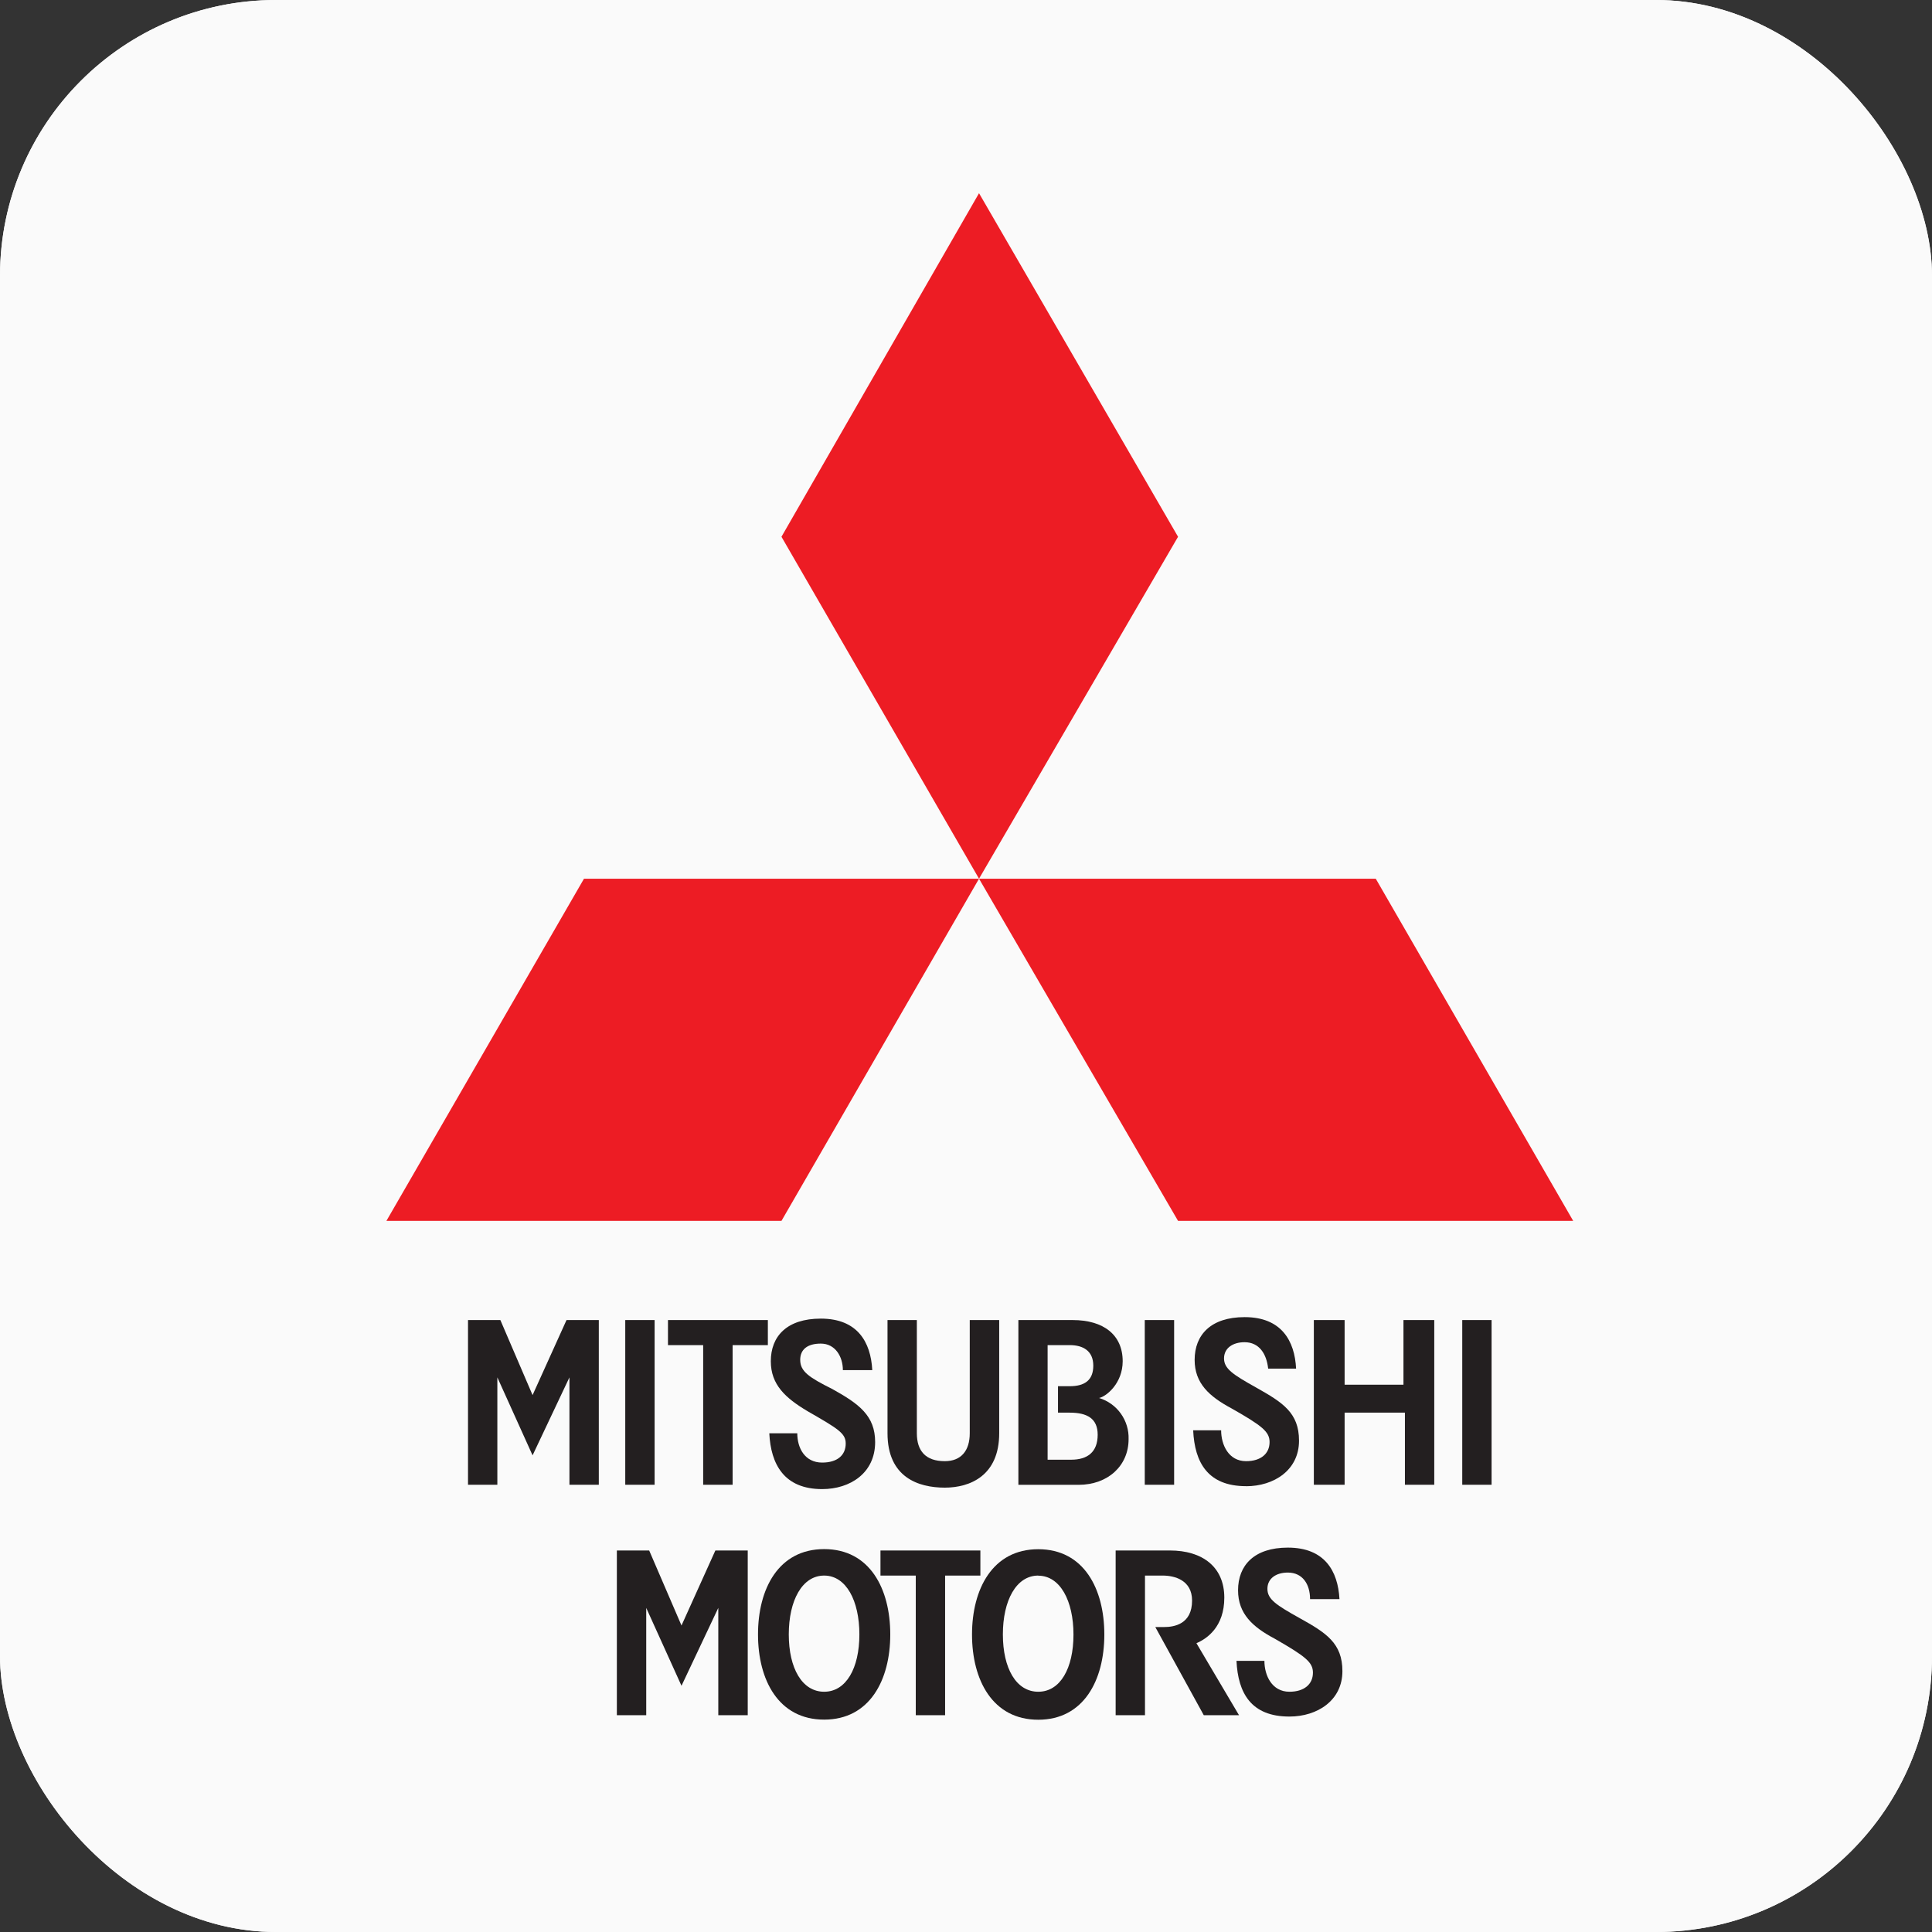 <svg width="70" height="70" viewBox="0 0 70 70" fill="none" xmlns="http://www.w3.org/2000/svg">
<rect x="0" y="0" width="70" height="70" fill="#333333" stroke="none"/>
<g clip-path="url(#clip0_1128_26657)">
<rect width="70" height="70" rx="10" fill="#F7F7F7"/>
<path d="M0 0H70V70H0V0Z" fill="#FAFAFA"/>
<path d="M35.472 31.837L28.314 19.448L35.472 7L42.683 19.448L35.472 31.837Z" fill="#ED1C24"/>
<path d="M42.683 44.235L35.472 31.837H49.846L57 44.235H42.683Z" fill="#ED1C24"/>
<path d="M28.314 44.235H14L21.159 31.837H35.472L28.314 44.235Z" fill="#ED1C24"/>
<path d="M29.861 57.086C29.063 57.086 28.579 57.991 28.579 59.218C28.579 60.446 29.063 61.295 29.861 61.295C30.658 61.295 31.137 60.44 31.137 59.218C31.137 57.996 30.657 57.086 29.861 57.086ZM29.861 62.305C28.204 62.305 27.464 60.866 27.464 59.218C27.464 57.57 28.204 56.127 29.861 56.127C31.517 56.127 32.256 57.566 32.256 59.218C32.256 60.87 31.511 62.305 29.861 62.305Z" fill="#231F20"/>
<path d="M43.615 62.145L41.859 58.951H42.175C42.548 58.951 43.191 58.844 43.191 57.991C43.191 57.245 42.548 57.086 42.127 57.086H41.485V62.145H40.422V56.177H42.391C43.559 56.177 44.359 56.767 44.359 57.885C44.359 58.951 43.723 59.377 43.349 59.536L44.892 62.145H43.615Z" fill="#231F20"/>
<path d="M46.717 62.194C45.333 62.194 44.856 61.348 44.8 60.175H45.812C45.812 60.706 46.084 61.295 46.718 61.295C47.253 61.295 47.57 61.024 47.57 60.603C47.57 60.226 47.299 60.012 46.187 59.374C45.389 58.951 44.857 58.472 44.857 57.619C44.857 56.714 45.443 56.073 46.661 56.073C47.999 56.073 48.476 56.925 48.532 57.939H47.466C47.466 57.397 47.194 56.977 46.661 56.977C46.238 56.977 45.921 57.188 45.921 57.566C45.921 57.945 46.238 58.153 47.093 58.63C48.05 59.161 48.638 59.536 48.638 60.549C48.638 61.611 47.731 62.194 46.718 62.194" fill="#231F20"/>
<path d="M37.618 57.086C36.818 57.086 36.336 57.991 36.336 59.218C36.336 60.446 36.818 61.295 37.618 61.295C38.418 61.295 38.894 60.443 38.894 59.222C38.894 58.002 38.411 57.09 37.618 57.09M37.618 62.309C35.963 62.309 35.218 60.87 35.218 59.222C35.218 57.574 35.963 56.131 37.618 56.131C39.273 56.131 40.012 57.57 40.012 59.222C40.012 60.874 39.266 62.309 37.618 62.309Z" fill="#231F20"/>
<path d="M34.243 57.086V62.145H33.18V57.086H31.901V56.177H35.521V57.086H34.243Z" fill="#231F20"/>
<path d="M26.025 62.145V58.257L24.692 61.079L23.414 58.257V62.145H22.35V56.177H23.521L24.692 58.895L25.919 56.177H27.092V62.145H26.025Z" fill="#231F20"/>
<path d="M20.632 53.795V49.905L19.296 52.73L18.02 49.905V53.795H16.957V47.828H18.129L19.296 50.547L20.526 47.828H21.696V53.795H20.632Z" fill="#231F20"/>
<path d="M23.718 47.828H22.654V53.795H23.718V47.828Z" fill="#231F20"/>
<path d="M26.544 48.736V53.795H25.477V48.736H24.202V47.828H27.821V48.736H26.544Z" fill="#231F20"/>
<path d="M29.789 53.953C28.405 53.953 27.928 53.048 27.873 51.93H28.887C28.887 52.462 29.158 52.992 29.789 52.992C30.331 52.992 30.642 52.73 30.642 52.302C30.642 51.93 30.371 51.769 29.257 51.129C28.458 50.652 27.928 50.171 27.928 49.32C27.928 48.414 28.512 47.776 29.739 47.776C31.071 47.776 31.551 48.629 31.604 49.642H30.539C30.539 49.159 30.268 48.681 29.739 48.681C29.257 48.681 28.993 48.892 28.993 49.269C28.993 49.692 29.313 49.905 30.163 50.331C31.121 50.864 31.708 51.291 31.708 52.249C31.708 53.371 30.803 53.953 29.789 53.953Z" fill="#231F20"/>
<path d="M34.232 53.9C33.273 53.9 32.156 53.527 32.156 51.929V47.828H33.219V51.929C33.219 52.57 33.538 52.941 34.232 52.941C34.816 52.941 35.136 52.57 35.136 51.929V47.828H36.203V51.929C36.203 53.475 35.136 53.9 34.232 53.9Z" fill="#231F20"/>
<path d="M38.759 51.183H38.333V50.225H38.759C39.29 50.225 39.612 50.015 39.612 49.48C39.612 48.946 39.242 48.736 38.759 48.736H37.957V52.888H38.812C39.396 52.888 39.771 52.617 39.771 51.982C39.771 51.4 39.396 51.183 38.759 51.183ZM39.078 53.797H36.898V47.828H38.864C39.982 47.828 40.677 48.363 40.677 49.32C40.677 50.118 40.087 50.597 39.822 50.652C40.14 50.749 40.417 50.947 40.61 51.217C40.803 51.487 40.902 51.813 40.891 52.144C40.891 53.105 40.144 53.798 39.078 53.798" fill="#231F20"/>
<path d="M50.903 53.795V51.183H48.718V53.795H47.603V47.828H48.718V50.171H50.85V47.828H51.966V53.795H50.903Z" fill="#231F20"/>
<path d="M42.541 47.828H41.477V53.795H42.541V47.828Z" fill="#231F20"/>
<path d="M54.043 47.828H52.98V53.795H54.043V47.828Z" fill="#231F20"/>
<path d="M45.148 53.847C43.764 53.847 43.284 52.992 43.231 51.823H44.244C44.244 52.353 44.516 52.941 45.148 52.941C45.683 52.941 45.999 52.669 45.999 52.249C45.999 51.876 45.738 51.663 44.619 51.028C43.818 50.599 43.284 50.121 43.284 49.272C43.284 48.365 43.871 47.722 45.096 47.722C46.428 47.722 46.91 48.578 46.96 49.588H45.948C45.891 49.056 45.626 48.631 45.093 48.631C44.667 48.631 44.349 48.844 44.349 49.217C44.349 49.59 44.667 49.802 45.523 50.279C46.473 50.815 47.066 51.185 47.066 52.199C47.066 53.264 46.161 53.849 45.145 53.849" fill="#231F20"/>
</g>
<defs>
<clipPath id="clip0_1128_26657">
<rect width="70" height="70" rx="10" fill="white"/>
</clipPath>
</defs>
</svg>
